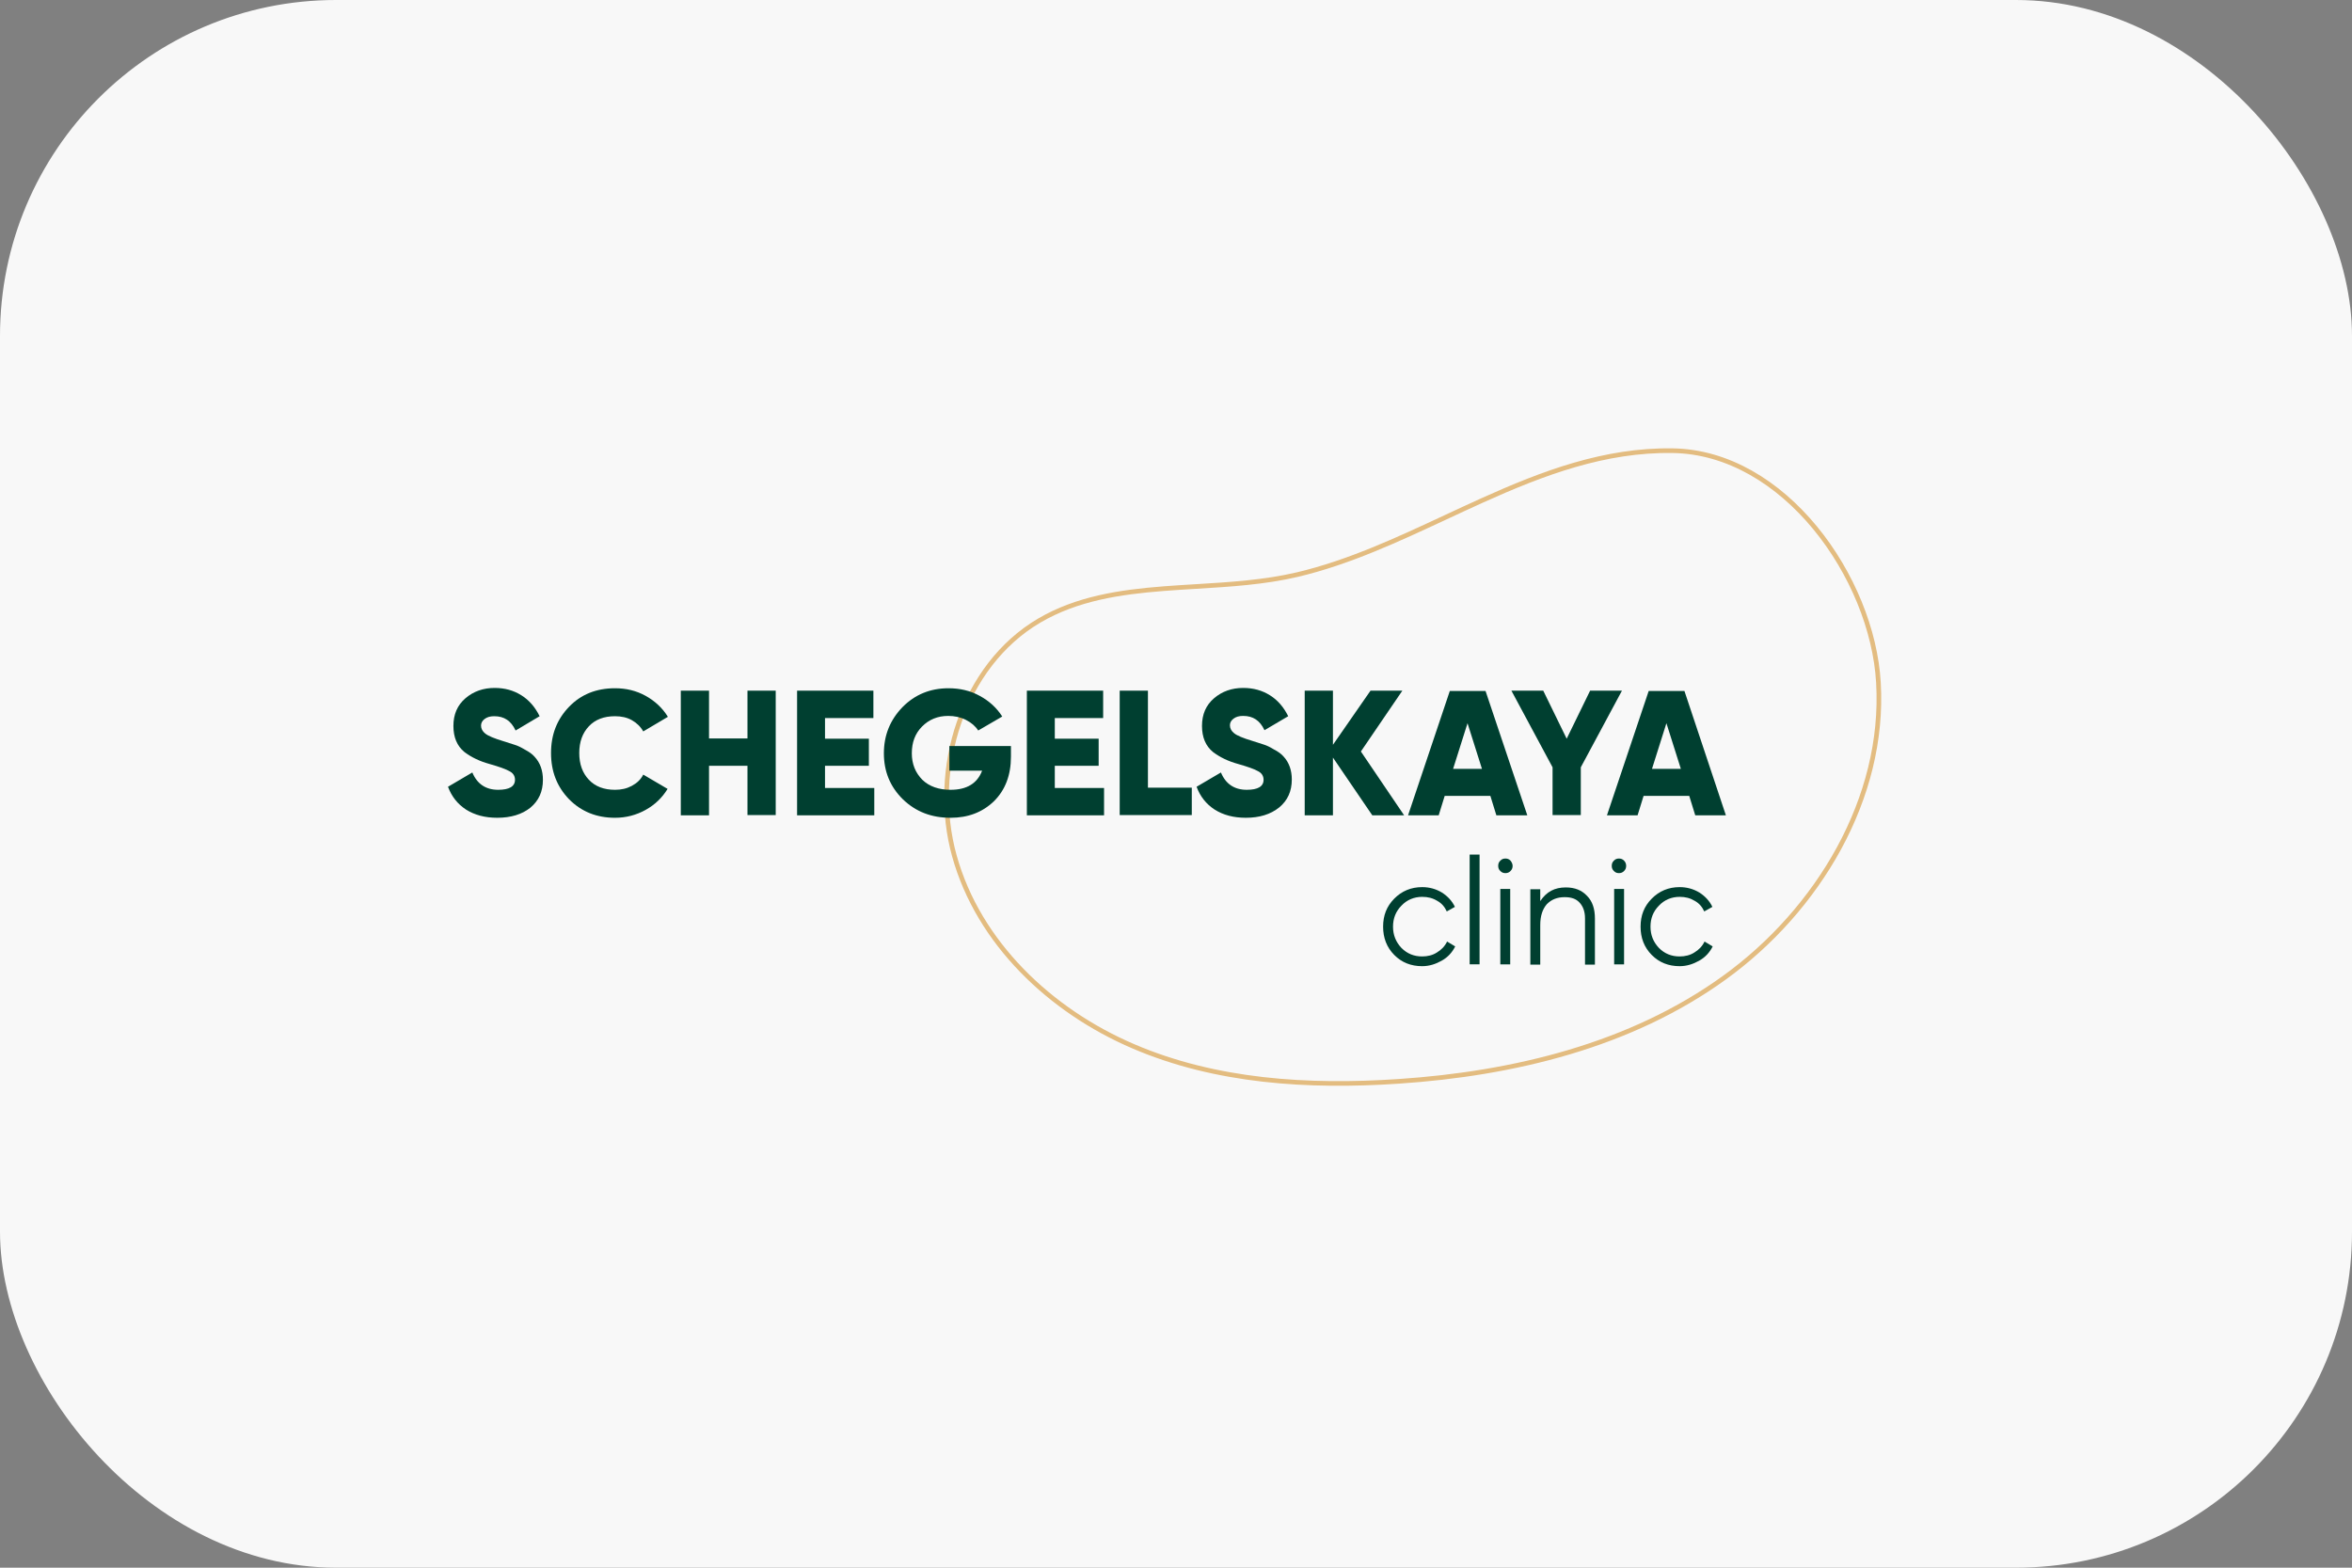 <?xml version="1.0" encoding="UTF-8"?> <svg xmlns="http://www.w3.org/2000/svg" width="210" height="140" viewBox="0 0 210 140" fill="none"><rect x="0" y="0" width="210" height="140" fill="#808080" stroke="none"/><g clip-path="url(#clip0_4129_3253)"><rect width="210" height="140" rx="30" fill="#F8F8F8"></rect><g clip-path="url(#clip1_4129_3253)"><path d="M115.837 51.313L115.837 51.313C120.406 50.235 124.759 48.206 129.098 46.183C130.177 45.68 131.255 45.178 132.336 44.69C137.774 42.236 143.284 40.157 149.334 40.247C154.309 40.318 158.77 43.135 162.062 47.134C165.354 51.133 167.453 56.285 167.718 60.968C168.321 71.285 162.326 81.271 153.96 87.314C145.595 93.357 135.152 95.883 124.863 96.569H124.862C116.822 97.111 108.557 96.603 101.194 93.44C93.794 90.276 87.377 84.21 85.217 76.447C83.057 68.718 85.934 59.435 92.805 55.411C96.158 53.45 99.961 52.874 103.917 52.567C104.857 52.494 105.808 52.436 106.762 52.378C109.805 52.193 112.889 52.006 115.837 51.313Z" stroke="#E3BC80" stroke-width="0.414"></path><path d="M126.979 86.283C125.986 86.283 125.155 85.957 124.484 85.278C123.814 84.599 123.492 83.757 123.492 82.753C123.492 81.748 123.814 80.933 124.484 80.254C125.155 79.576 125.986 79.223 126.979 79.223C127.622 79.223 128.213 79.386 128.749 79.711C129.258 80.037 129.661 80.472 129.902 80.988L129.178 81.395C128.99 80.988 128.722 80.662 128.32 80.445C127.917 80.2 127.489 80.092 126.979 80.092C126.255 80.092 125.611 80.363 125.128 80.879C124.619 81.395 124.377 82.02 124.377 82.753C124.377 83.486 124.619 84.11 125.128 84.653C125.638 85.169 126.255 85.414 126.979 85.414C127.462 85.414 127.917 85.305 128.293 85.061C128.695 84.817 128.99 84.518 129.205 84.083L129.929 84.518C129.661 85.061 129.258 85.495 128.722 85.794C128.186 86.093 127.622 86.283 126.979 86.283Z" fill="#003F30"></path><path d="M132.104 86.119H131.219V76.316H132.104V86.119Z" fill="#003F30"></path><path d="M135.055 77.322C135.055 77.512 135.001 77.647 134.868 77.783C134.733 77.919 134.599 77.973 134.411 77.973C134.224 77.973 134.09 77.919 133.956 77.783C133.821 77.647 133.768 77.512 133.768 77.322C133.768 77.132 133.821 76.996 133.956 76.86C134.09 76.724 134.224 76.67 134.411 76.67C134.599 76.67 134.733 76.724 134.868 76.86C134.975 76.996 135.055 77.159 135.055 77.322ZM134.841 86.12H133.956V79.385H134.841V86.12Z" fill="#003F30"></path><path d="M139.802 79.25C140.606 79.25 141.223 79.494 141.706 80.01C142.189 80.499 142.403 81.178 142.403 82.02V86.147H141.519V82.02C141.519 81.422 141.357 80.961 141.035 80.608C140.713 80.255 140.285 80.119 139.694 80.119C139.024 80.119 138.514 80.336 138.112 80.743C137.737 81.178 137.522 81.775 137.522 82.617V86.147H136.637V79.413H137.522V80.472C138.085 79.63 138.809 79.25 139.802 79.25Z" fill="#003F30"></path><path d="M145.193 77.322C145.193 77.512 145.14 77.647 145.006 77.783C144.872 77.919 144.738 77.973 144.55 77.973C144.362 77.973 144.228 77.919 144.094 77.783C143.96 77.647 143.906 77.512 143.906 77.322C143.906 77.132 143.96 76.996 144.094 76.86C144.228 76.724 144.362 76.67 144.55 76.67C144.738 76.67 144.872 76.724 145.006 76.86C145.14 76.996 145.193 77.159 145.193 77.322ZM145.006 86.12H144.121V79.385H145.006V86.12Z" fill="#003F30"></path><path d="M149.967 86.283C148.975 86.283 148.144 85.957 147.473 85.278C146.802 84.599 146.48 83.757 146.48 82.753C146.48 81.748 146.802 80.933 147.473 80.254C148.144 79.576 148.975 79.223 149.967 79.223C150.611 79.223 151.201 79.386 151.738 79.711C152.247 80.037 152.649 80.472 152.891 80.988L152.167 81.395C151.979 80.988 151.711 80.662 151.308 80.445C150.906 80.2 150.477 80.092 149.967 80.092C149.243 80.092 148.6 80.363 148.117 80.879C147.607 81.395 147.366 82.02 147.366 82.753C147.366 83.486 147.607 84.11 148.117 84.653C148.626 85.169 149.243 85.414 149.967 85.414C150.45 85.414 150.906 85.305 151.281 85.061C151.684 84.817 151.979 84.518 152.193 84.083L152.918 84.518C152.649 85.061 152.247 85.495 151.711 85.794C151.174 86.093 150.611 86.283 149.967 86.283Z" fill="#003F30"></path><path d="M44.399 73.03C43.299 73.03 42.387 72.786 41.609 72.297C40.858 71.808 40.322 71.13 40 70.261L42.172 68.984C42.602 70.016 43.38 70.532 44.479 70.532C45.471 70.532 45.981 70.234 45.981 69.636C45.981 69.31 45.82 69.039 45.498 68.876C45.176 68.686 44.56 68.469 43.701 68.224C42.816 67.98 42.092 67.627 41.475 67.165C40.805 66.622 40.483 65.835 40.483 64.83C40.483 63.798 40.831 62.983 41.556 62.359C42.28 61.734 43.165 61.435 44.157 61.435C45.069 61.435 45.847 61.653 46.544 62.087C47.242 62.522 47.778 63.146 48.181 63.961L46.035 65.237C45.632 64.368 45.016 63.961 44.13 63.961C43.755 63.961 43.487 64.042 43.272 64.205C43.058 64.368 42.95 64.558 42.95 64.803C42.95 65.074 43.084 65.319 43.326 65.509C43.594 65.726 44.13 65.943 44.935 66.188L45.954 66.513C46.222 66.595 46.518 66.731 46.866 66.948C47.242 67.138 47.537 67.355 47.724 67.572C48.234 68.115 48.475 68.822 48.475 69.636C48.475 70.695 48.1 71.51 47.349 72.134C46.598 72.732 45.606 73.03 44.399 73.03Z" fill="#003F30"></path><path d="M54.912 73.031C53.276 73.031 51.908 72.487 50.809 71.374C49.736 70.261 49.199 68.903 49.199 67.247C49.199 65.59 49.736 64.233 50.809 63.119C51.881 62.006 53.249 61.463 54.912 61.463C55.904 61.463 56.816 61.68 57.648 62.142C58.479 62.603 59.15 63.228 59.633 64.015L57.433 65.319C57.192 64.884 56.843 64.558 56.414 64.314C55.985 64.07 55.475 63.961 54.912 63.961C53.92 63.961 53.142 64.26 52.579 64.857C52.015 65.455 51.72 66.242 51.72 67.247C51.72 68.251 52.015 69.039 52.579 69.636C53.142 70.234 53.92 70.532 54.912 70.532C55.475 70.532 55.958 70.424 56.414 70.179C56.87 69.935 57.219 69.609 57.433 69.175L59.606 70.451C59.123 71.238 58.479 71.863 57.648 72.325C56.816 72.786 55.904 73.031 54.912 73.031Z" fill="#003F30"></path><path d="M66.739 65.943V61.68H69.261V72.786H66.739V68.387H63.306V72.813H60.785V61.68H63.306V65.943H66.739Z" fill="#003F30"></path><path d="M73.662 68.387V70.369H78.061V72.813H71.168V61.68H77.981V64.124H73.662V65.97H77.578V68.387H73.662Z" fill="#003F30"></path><path d="M84.765 66.622H90.263V67.573C90.263 69.229 89.754 70.56 88.734 71.564C87.715 72.542 86.428 73.031 84.872 73.031C83.156 73.031 81.761 72.487 80.608 71.374C79.481 70.261 78.918 68.903 78.918 67.274C78.918 65.645 79.481 64.287 80.581 63.147C81.681 62.033 83.048 61.463 84.684 61.463C85.704 61.463 86.642 61.68 87.474 62.142C88.332 62.603 89.002 63.228 89.486 63.988L87.34 65.237C87.098 64.857 86.723 64.531 86.24 64.287C85.757 64.043 85.221 63.934 84.658 63.934C83.719 63.934 82.941 64.26 82.324 64.884C81.707 65.509 81.412 66.296 81.412 67.274C81.412 68.224 81.734 69.012 82.351 69.636C82.968 70.234 83.826 70.532 84.872 70.532C86.321 70.532 87.259 69.962 87.689 68.822H84.765V66.622Z" fill="#003F30"></path><path d="M94.178 68.387V70.369H98.577V72.813H91.684V61.68H98.496V64.124H94.178V65.97H98.094V68.387H94.178Z" fill="#003F30"></path><path d="M102.494 61.68V70.342H106.41V72.786H99.973V61.68H102.494Z" fill="#003F30"></path><path d="M111.237 73.03C110.137 73.03 109.225 72.786 108.448 72.297C107.696 71.808 107.16 71.13 106.838 70.261L109.011 68.984C109.44 70.016 110.217 70.532 111.317 70.532C112.31 70.532 112.819 70.234 112.819 69.636C112.819 69.31 112.659 69.039 112.337 68.876C112.015 68.686 111.398 68.469 110.539 68.224C109.654 67.98 108.93 67.627 108.313 67.165C107.643 66.622 107.321 65.835 107.321 64.83C107.321 63.798 107.669 62.983 108.394 62.359C109.118 61.734 110.003 61.435 110.995 61.435C111.907 61.435 112.685 61.653 113.382 62.087C114.08 62.522 114.616 63.146 115.018 63.961L112.9 65.21C112.497 64.341 111.88 63.934 110.995 63.934C110.62 63.934 110.352 64.015 110.137 64.178C109.922 64.341 109.815 64.531 109.815 64.775C109.815 65.047 109.949 65.291 110.191 65.481C110.459 65.699 110.995 65.916 111.8 66.16L112.819 66.486C113.087 66.568 113.382 66.704 113.731 66.921C114.106 67.111 114.401 67.328 114.59 67.545C115.099 68.088 115.34 68.794 115.34 69.609C115.34 70.668 114.965 71.483 114.214 72.107C113.436 72.732 112.444 73.03 111.237 73.03Z" fill="#003F30"></path><path d="M121.508 67.111L125.37 72.813H122.527L119.013 67.654V72.813H116.492V61.68H119.013V66.513L122.366 61.68H125.209L121.508 67.111Z" fill="#003F30"></path><path d="M136.367 72.813H133.604L133.068 71.075H128.991L128.454 72.813H125.719L129.447 61.707H132.638L136.367 72.813ZM131.029 64.585L129.742 68.659H132.317L131.029 64.585Z" fill="#003F30"></path><path d="M141.974 61.68H144.817L141.143 68.523V72.786H138.622V68.523L134.947 61.68H137.79L139.882 65.97L141.974 61.68Z" fill="#003F30"></path><path d="M154.098 72.813H151.362L150.825 71.075H146.749L146.212 72.813H143.477L147.205 61.707H150.396L154.098 72.813ZM148.787 64.585L147.5 68.659H150.075L148.787 64.585Z" fill="#003F30"></path></g></g><defs><clipPath id="clip0_4129_3253"><rect width="210" height="140" rx="30" fill="white"></rect></clipPath><clipPath id="clip1_4129_3253"><rect width="128" height="57" fill="white" transform="translate(40 40)"></rect></clipPath></defs></svg> 